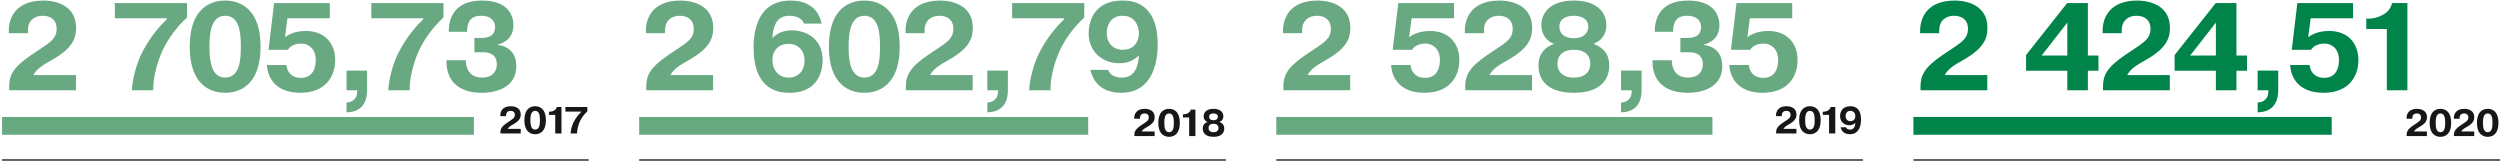 <?xml version="1.0" encoding="utf-8"?>
<!-- Generator: Adobe Illustrator 16.0.0, SVG Export Plug-In . SVG Version: 6.00 Build 0)  -->
<!DOCTYPE svg PUBLIC "-//W3C//DTD SVG 1.1//EN" "http://www.w3.org/Graphics/SVG/1.1/DTD/svg11.dtd">
<svg version="1.1" id="Layer_1" xmlns="http://www.w3.org/2000/svg" xmlns:xlink="http://www.w3.org/1999/xlink" x="0px" y="0px"
	 width="2000px" height="128.917px" viewBox="0 0 2000 128.917" enable-background="new 0 0 2000 128.917" xml:space="preserve">
<line fill="none" stroke="#181716" stroke-width="1.068" stroke-miterlimit="10" x1="1.652" y1="127.992" x2="470.971" y2="127.992"/>
<path fill="#69A981" d="M357.183,48.204c-0.398,26.619,24.625,26.019,28.912,26.019c5.583,0,26.918-1.495,26.918-21.333
	c0-11.665-7.577-16.151-14.755-16.949v-0.299c4.288-1.097,12.462-4.486,12.462-15.452c0-8.175-4.586-19.74-25.022-19.74
	c-22.932,0-26.72,15.054-26.72,25.022h14.657c0-10.966,5.782-12.859,11.265-12.859c8.972,0,11.165,5.382,11.165,8.972
	c0,8.375-7.676,8.773-11.264,8.773h-5.285v11.466h6.978c9.271,0,10.967,5.483,10.967,9.571c0,2.491-0.798,10.668-11.962,10.668
	c-10.169,0-12.861-7.777-12.861-13.858H357.183z M297.045,14.606h41.475v0.897c-12.264,11.763-18.345,23.728-20.738,28.712
	c-3.489,7.577-6.479,17.945-7.178,28.015h17.147c-0.299-9.571,3.19-22.134,6.879-30.607c3.19-6.979,8.972-17.249,20.139-27.615
	V2.443h-57.725V14.606z M277.207,72.23h8.574v0.598c0,7.477-5.483,9.171-8.574,9.171v7.876c15.751-0.299,16.45-13.159,16.45-17.645
	V56.478h-16.45V72.23z M213.511,51.992c0.499,8.375,5.285,22.231,26.819,22.231c19.939,0,27.815-12.959,27.815-26.12
	c0-13.858-8.773-23.328-23.429-23.328c-9.371,0-14.656,3.388-16.749,4.984l1.994-15.154h33.896V2.443h-44.564l-4.485,37.386h15.452
	c2.393-3.988,7.577-4.985,10.767-4.985c5.684,0,11.565,4.088,11.565,13.061c0,3.489-0.598,14.354-11.864,14.354
	c-8.474,0-11.165-5.881-11.664-10.268H213.511z M180.117,62.062c-11.463,0-12.56-14.657-12.56-24.726
	c0-10.07,1.097-24.724,12.56-24.724c11.766,0,12.563,14.354,12.563,24.724C192.68,47.705,191.882,62.062,180.117,62.062
	 M180.117,74.223c5.085,0,28.314-0.697,28.314-36.886c0-36.19-23.229-36.887-28.314-36.887c-5.184,0-28.313,0.697-28.313,36.887
	C151.804,73.525,174.933,74.223,180.117,74.223 M91.877,14.606h41.474v0.897c-12.264,11.763-18.345,23.728-20.738,28.712
	c-3.489,7.577-6.479,17.945-7.178,28.015h17.149c-0.299-9.571,3.19-22.134,6.878-30.607c3.19-6.979,8.972-17.249,20.139-27.615
	V2.443H91.877V14.606z M60.771,60.067H26.677c2.99-5.385,7.775-8.076,15.153-12.264c15.652-8.973,19.042-16.549,19.042-25.421
	c0-21.634-22.831-21.934-26.122-21.934c-22.23,0-27.714,13.957-27.714,24.027v2.093h15.252v-2.494
	c0-7.078,4.688-11.463,11.864-11.463c5.982,0,11.167,2.99,11.167,10.468c0,9.172-7.277,11.864-20.337,20.935
	C10.226,54.085,7.335,60.367,7.335,69.438v2.792h53.436V60.067z"/>
<line fill="none" stroke="#69A981" stroke-width="14.242" x1="1.654" y1="100.688" x2="379.126" y2="100.688"/>
<path fill="#181716" d="M452.335,89.274h12.591v0.273c-3.722,3.571-5.57,7.203-6.295,8.717c-1.059,2.301-1.966,5.444-2.181,8.503
	h5.205c-0.088-2.906,0.969-6.72,2.088-9.29c0.968-2.117,2.723-5.238,6.113-8.385v-3.51h-17.521V89.274z M439.2,91.877h4.995v14.891
	h4.992V85.583h-3.752c-0.393,2.541-3.54,3.785-5.599,3.785H439.2V91.877z M428.123,103.681c-3.479,0-3.813-4.447-3.813-7.506
	c0-3.056,0.333-7.507,3.813-7.507c3.572,0,3.814,4.358,3.814,7.507C431.938,99.322,431.695,103.681,428.123,103.681
	 M428.123,107.371c1.545,0,8.595-0.211,8.595-11.196c0-10.984-7.05-11.193-8.595-11.193c-1.573,0-8.594,0.209-8.594,11.193
	C419.529,107.16,426.55,107.371,428.123,107.371 M416.563,103.075h-10.352c0.908-1.634,2.361-2.449,4.601-3.722
	c4.753-2.723,5.779-5.022,5.779-7.72c0-6.564-6.93-6.652-7.926-6.652c-6.751,0-8.413,4.233-8.413,7.291v0.634h4.628V92.15
	c0-2.15,1.424-3.482,3.604-3.482c1.815,0,3.388,0.909,3.388,3.18c0,2.785-2.211,3.602-6.174,6.356
	c-4.479,3.055-5.358,4.964-5.358,7.716v0.848h16.223V103.075z"/>
<line fill="none" stroke="#181716" stroke-width="1.068" stroke-miterlimit="10" x1="511.343" y1="127.992" x2="980.662" y2="127.992"/>
<path fill="#69A981" d="M911.107,26.569c0,6.181-3.391,13.26-12.961,13.26c-7.277,0-12.761-5.086-12.761-13.459
	c0-6.381,3.489-13.757,12.662-13.757C909.611,12.612,911.107,23.379,911.107,26.569 M872.325,55.879
	c1.596,7.278,7.078,18.343,24.625,18.343c28.213,0,29.211-31.005,29.211-38.48c0-34.596-21.435-35.293-28.314-35.293
	c-21.632,0-26.917,15.452-26.917,26.32c0,14.056,10.369,23.827,24.725,23.827c8.474,0,13.159-3.988,15.453-6.282
	c-0.798,13.46-6.381,17.748-13.46,17.748c-5.083,0-9.969-1.895-11.066-6.183H872.325z M809.699,14.606h41.473v0.897
	c-12.262,11.763-18.343,23.728-20.737,28.712c-3.489,7.577-6.479,17.945-7.177,28.015h17.148c-0.299-9.571,3.19-22.134,6.879-30.607
	c3.188-6.979,8.971-17.249,20.138-27.615V2.443h-57.723V14.606z M789.859,72.23h8.575v0.598c0,7.477-5.484,9.171-8.575,9.171v7.876
	c15.753-0.299,16.45-13.159,16.45-17.645V56.478h-16.45V72.23z M778.157,60.067h-34.096c2.99-5.385,7.777-8.076,15.153-12.264
	c15.652-8.973,19.042-16.549,19.042-25.421c0-21.634-22.831-21.934-26.12-21.934c-22.232,0-27.715,13.957-27.715,24.027v2.093
	h15.254v-2.494c0-7.078,4.685-11.463,11.864-11.463c5.98,0,11.165,2.99,11.165,10.468c0,9.172-7.278,11.864-20.337,20.935
	c-14.755,10.07-17.646,16.352-17.646,25.423v2.792h53.438V60.067z M691.443,62.062c-11.465,0-12.563-14.657-12.563-24.726
	c0-10.07,1.098-24.724,12.563-24.724c11.763,0,12.562,14.354,12.562,24.724C704.004,47.705,703.206,62.062,691.443,62.062
	 M691.443,74.223c5.084,0,28.312-0.697,28.312-36.886c0-36.19-23.228-36.887-28.312-36.887c-5.184,0-28.313,0.697-28.313,36.887
	C663.129,73.525,686.259,74.223,691.443,74.223 M617.916,48.204c0-9.271,6.581-13.161,12.862-13.161
	c7.478,0,12.86,5.085,12.86,13.46c0,7.278-4.287,13.56-12.662,13.56C622.502,62.062,617.916,55.481,617.916,48.204 M657.296,18.894
	c-1.594-7.677-6.978-18.444-25.022-18.444c-28.712,0-29.411,30.007-29.411,37.286c0,35.89,21.734,36.487,29.013,36.487
	c21.035,0,26.219-15.252,26.219-26.12c0-17.247-13.159-23.828-24.724-23.828c-6.281,0-11.465,2.094-15.454,6.181
	c0.5-9.869,3.59-17.844,13.559-17.844c3.19,0,9.771,0.696,11.665,6.281H657.296z M570.463,60.067h-34.096
	c2.99-5.385,7.776-8.076,15.153-12.264c15.652-8.973,19.042-16.549,19.042-25.421c0-21.634-22.831-21.934-26.12-21.934
	c-22.233,0-27.716,13.957-27.716,24.027v2.093h15.254v-2.494c0-7.078,4.686-11.463,11.864-11.463c5.981,0,11.165,2.99,11.165,10.468
	c0,9.172-7.278,11.864-20.337,20.935c-14.755,10.07-17.646,16.352-17.646,25.423v2.792h53.438V60.067z"/>
<line fill="none" stroke="#69A981" stroke-width="14.242" x1="511.343" y1="100.688" x2="870.561" y2="100.688"/>
<path fill="#181716" d="M970.794,96.199c-1.418,0-3.512-0.451-3.512-2.873c0-1.876,1.697-2.575,3.512-2.575
	c2.059,0,3.513,0.97,3.513,2.575C974.307,94.688,973.43,96.199,970.794,96.199 M970.794,105.763c-3.146,0-3.995-1.904-3.995-3.356
	c0-1.063,0.456-3.391,3.995-3.391c3.54,0,3.996,2.3,3.996,3.391C974.79,103.887,973.941,105.763,970.794,105.763 M965.986,97.562
	c-2.424,0.938-3.787,2.544-3.787,5.236c0,1.876,0.605,6.656,8.595,6.656c7.959,0,8.596-4.812,8.596-6.656
	c0-2.692-1.391-4.298-3.814-5.236c1.906-0.695,3.115-2.331,3.115-4.538c0-3.299-2.542-5.96-7.896-5.96
	c-6.203,0-7.896,3.445-7.896,5.96C962.898,95.23,964.136,96.926,965.986,97.562 M946.34,93.96h4.997v14.89h4.993V87.665h-3.754
	c-0.39,2.542-3.541,3.785-5.595,3.785h-0.64V93.96z M935.264,105.763c-3.479,0-3.813-4.447-3.813-7.504s0.333-7.508,3.813-7.508
	c3.571,0,3.814,4.359,3.814,7.508C939.078,101.405,938.835,105.763,935.264,105.763 M935.264,109.454
	c1.545,0,8.597-0.212,8.597-11.195c0-10.985-7.052-11.195-8.597-11.195c-1.574,0-8.596,0.21-8.596,11.195
	C926.668,109.242,933.69,109.454,935.264,109.454 M923.702,105.158h-10.349c0.908-1.634,2.361-2.449,4.6-3.72
	c4.753-2.725,5.779-5.024,5.779-7.722c0-6.564-6.93-6.653-7.926-6.653c-6.751,0-8.415,4.234-8.415,7.291v0.636h4.63v-0.757
	c0-2.151,1.424-3.482,3.602-3.482c1.817,0,3.39,0.909,3.39,3.181c0,2.785-2.211,3.6-6.173,6.355c-4.48,3.055-5.358,4.96-5.358,7.717
	v0.846h16.22V105.158z"/>
<line fill="none" stroke="#181716" stroke-width="1.068" stroke-miterlimit="10" x1="1021.035" y1="127.992" x2="1490.311" y2="127.992"/>
<path fill="#69A981" d="M1383.431,51.992c0.501,8.375,5.286,22.231,26.819,22.231c19.941,0,27.816-12.959,27.816-26.12
	c0-13.858-8.776-23.328-23.428-23.328c-9.372,0-14.656,3.388-16.749,4.984l1.991-15.154h33.898V2.443h-44.564l-4.487,37.386h15.453
	c2.392-3.988,7.576-4.985,10.768-4.985c5.683,0,11.566,4.088,11.566,13.061c0,3.489-0.599,14.354-11.864,14.354
	c-8.474,0-11.165-5.881-11.667-10.268H1383.431z M1321.981,48.204c-0.4,26.619,24.625,26.019,28.912,26.019
	c5.584,0,26.916-1.495,26.916-21.333c0-11.665-7.576-16.151-14.753-16.949v-0.299c4.288-1.097,12.461-4.486,12.461-15.452
	c0-8.175-4.585-19.74-25.024-19.74c-22.928,0-26.718,15.054-26.718,25.022h14.655c0-10.966,5.783-12.859,11.268-12.859
	c8.97,0,11.164,5.382,11.164,8.972c0,8.375-7.677,8.773-11.265,8.773h-5.282v11.466h6.978c9.271,0,10.968,5.483,10.968,9.571
	c0,2.491-0.8,10.668-11.965,10.668c-10.171,0-12.862-7.777-12.862-13.858H1321.981z M1296.807,72.23h8.574v0.598
	c0,7.477-5.483,9.171-8.574,9.171v7.876c15.755-0.299,16.45-13.159,16.45-17.645V56.478h-16.45V72.23z M1259.094,30.557
	c-4.685,0-11.564-1.495-11.564-9.472c0-6.18,5.584-8.473,11.564-8.473c6.78,0,11.564,3.19,11.564,8.473
	C1270.659,25.573,1267.769,30.557,1259.094,30.557 M1259.094,62.062c-10.369,0-13.158-6.282-13.158-11.068
	c0-3.489,1.496-11.165,13.158-11.165c11.666,0,13.162,7.576,13.162,11.165C1272.256,55.879,1269.463,62.062,1259.094,62.062
	 M1243.242,35.042c-7.972,3.091-12.461,8.375-12.461,17.249c0,6.181,1.996,21.932,28.313,21.932
	c26.221,0,28.314-15.85,28.314-21.932c0-8.874-4.587-14.157-12.563-17.249c6.283-2.292,10.271-7.675,10.271-14.953
	c0-10.868-8.376-19.64-26.022-19.64c-20.434,0-26.02,11.365-26.02,19.64C1233.075,27.367,1237.161,32.95,1243.242,35.042
	 M1225.61,60.067h-34.097c2.99-5.385,7.775-8.076,15.153-12.264c15.65-8.973,19.041-16.549,19.041-25.421
	c0-21.634-22.83-21.934-26.12-21.934c-22.232,0-27.716,13.957-27.716,24.027v2.093h15.254v-2.494
	c0-7.078,4.688-11.463,11.863-11.463c5.981,0,11.166,2.99,11.166,10.468c0,9.172-7.277,11.864-20.338,20.935
	c-14.753,10.07-17.646,16.352-17.646,25.423v2.792h53.438V60.067z M1112.855,51.992c0.497,8.375,5.281,22.231,26.814,22.231
	c19.941,0,27.817-12.959,27.817-26.12c0-13.858-8.773-23.328-23.429-23.328c-9.371,0-14.655,3.388-16.75,4.984l1.993-15.154h33.898
	V2.443h-44.566l-4.484,37.386h15.451c2.396-3.988,7.58-4.985,10.769-4.985c5.682,0,11.564,4.088,11.564,13.061
	c0,3.489-0.597,14.354-11.863,14.354c-8.474,0-11.165-5.881-11.665-10.268H1112.855z M1080.153,60.067h-34.097
	c2.99-5.385,7.778-8.076,15.153-12.264c15.654-8.973,19.045-16.549,19.045-25.421c0-21.634-22.831-21.934-26.121-21.934
	c-22.232,0-27.715,13.957-27.715,24.027v2.093h15.254v-2.494c0-7.078,4.684-11.463,11.863-11.463c5.98,0,11.165,2.99,11.165,10.468
	c0,9.172-7.277,11.864-20.338,20.935c-14.757,10.07-17.646,16.352-17.646,25.423v2.792h53.437V60.067z"/>
<line fill="none" stroke="#69A981" stroke-width="14.242" x1="1021.035" y1="100.688" x2="1369.948" y2="100.688"/>
<path fill="#181716" d="M1484.25,92.906c0,1.876-1.028,4.026-3.929,4.026c-2.211,0-3.873-1.545-3.873-4.086
	c0-1.938,1.057-4.179,3.839-4.179C1483.798,88.668,1484.25,91.937,1484.25,92.906 M1472.48,101.803
	c0.483,2.209,2.148,5.568,7.476,5.568c8.564,0,8.867-9.408,8.867-11.681c0-10.5-6.506-10.709-8.596-10.709
	c-6.564,0-8.172,4.689-8.172,7.985c0,4.269,3.147,7.235,7.508,7.235c2.573,0,3.991-1.21,4.687-1.909
	c-0.239,4.087-1.933,5.388-4.081,5.388c-1.544,0-3.029-0.577-3.359-1.878H1472.48z M1458.256,91.877h4.996v14.891h4.989V85.583
	h-3.752c-0.393,2.541-3.54,3.785-5.599,3.785h-0.635V91.877z M1447.935,103.681c-3.479,0-3.811-4.447-3.811-7.506
	c0-3.056,0.331-7.507,3.811-7.507c3.571,0,3.815,4.358,3.815,7.507C1451.75,99.322,1451.506,103.681,1447.935,103.681
	 M1447.935,107.371c1.545,0,8.593-0.211,8.593-11.196c0-10.984-7.048-11.193-8.593-11.193c-1.571,0-8.595,0.209-8.595,11.193
	C1439.34,107.16,1446.364,107.371,1447.935,107.371 M1437.132,103.075h-10.352c0.908-1.634,2.36-2.449,4.601-3.722
	c4.753-2.723,5.782-5.022,5.782-7.72c0-6.564-6.934-6.652-7.932-6.652c-6.749,0-8.411,4.233-8.411,7.291v0.634h4.629V92.15
	c0-2.15,1.422-3.482,3.602-3.482c1.814,0,3.391,0.909,3.391,3.18c0,2.785-2.212,3.602-6.175,6.356
	c-4.48,3.055-5.358,4.964-5.358,7.716v0.848h16.224V103.075z"/>
<line fill="none" stroke="#181716" stroke-width="1.068" stroke-miterlimit="10" x1="1530.725" y1="127.992" x2="2000" y2="127.992"/>
<path fill="#008449" d="M1893.013,23.179h16.45V72.23h16.45V2.443h-12.364c-1.293,8.374-11.662,12.462-18.442,12.462h-2.094V23.179z
	 M1832.099,51.992c0.501,8.375,5.284,22.231,26.818,22.231c19.942,0,27.816-12.959,27.816-26.12
	c0-13.858-8.775-23.328-23.428-23.328c-9.371,0-14.655,3.388-16.75,4.984l1.993-15.154h33.897V2.443h-44.566l-4.485,37.386h15.452
	c2.392-3.988,7.577-4.985,10.77-4.985c5.682,0,11.565,4.088,11.565,13.061c0,3.489-0.599,14.354-11.865,14.354
	c-8.474,0-11.164-5.881-11.665-10.268H1832.099z M1806.121,72.23h8.574v0.598c0,7.477-5.482,9.171-8.574,9.171v7.876
	c15.752-0.299,16.451-13.159,16.451-17.645V56.478h-16.451V72.23z M1752.153,44.415l20.54-26.32v26.32H1752.153z M1772.693,56.578
	V72.23h16.45V56.578h8.473V44.415h-8.473V2.443h-16.552l-32.9,41.572v12.563H1772.693z M1735.85,60.067h-34.097
	c2.989-5.385,7.774-8.076,15.153-12.264c15.649-8.973,19.039-16.549,19.039-25.421c0-21.634-22.83-21.934-26.119-21.934
	c-22.233,0-27.716,13.957-27.716,24.027v2.093h15.254v-2.494c0-7.078,4.688-11.463,11.864-11.463c5.979,0,11.165,2.99,11.165,10.468
	c0,9.172-7.278,11.864-20.338,20.935c-14.754,10.07-17.646,16.352-17.646,25.423v2.792h53.44V60.067z M1633.31,44.415l20.54-26.32
	v26.32H1633.31z M1653.85,56.578V72.23h16.449V56.578h8.473V44.415h-8.473V2.443h-16.551l-32.9,41.572v12.563H1653.85z
	 M1589.842,60.067h-34.093c2.991-5.385,7.775-8.076,15.153-12.264c15.65-8.973,19.04-16.549,19.04-25.421
	c0-21.634-22.83-21.934-26.119-21.934c-22.233,0-27.717,13.957-27.717,24.027v2.093h15.254v-2.494
	c0-7.078,4.688-11.463,11.864-11.463c5.981,0,11.166,2.99,11.166,10.468c0,9.172-7.278,11.864-20.339,20.935
	c-14.753,10.07-17.646,16.352-17.646,25.423v2.792h53.436V60.067z"/>
<line fill="none" stroke="#008449" stroke-width="14.242" x1="1530.725" y1="100.688" x2="1865.364" y2="100.688"/>
<path fill="#181716" d="M1990.174,105.763c-3.481,0-3.811-4.447-3.811-7.504s0.329-7.508,3.811-7.508
	c3.566,0,3.811,4.359,3.811,7.508C1993.985,101.405,1993.741,105.763,1990.174,105.763 M1990.174,109.454
	c1.544,0,8.592-0.212,8.592-11.195c0-10.985-7.048-11.195-8.592-11.195c-1.571,0-8.596,0.21-8.596,11.195
	C1981.579,109.242,1988.603,109.454,1990.174,109.454 M1979.368,105.158h-10.348c0.907-1.634,2.36-2.449,4.6-3.72
	c4.75-2.725,5.779-5.024,5.779-7.722c0-6.564-6.93-6.653-7.928-6.653c-6.749,0-8.411,4.234-8.411,7.291v0.636h4.628v-0.757
	c0-2.151,1.422-3.482,3.604-3.482c1.813,0,3.389,0.909,3.389,3.181c0,2.785-2.211,3.6-6.174,6.355
	c-4.48,3.055-5.359,4.96-5.359,7.717v0.846h16.221V105.158z M1952.344,105.763c-3.48,0-3.812-4.447-3.812-7.504
	s0.331-7.508,3.812-7.508c3.57,0,3.813,4.359,3.813,7.508C1956.158,101.405,1955.915,105.763,1952.344,105.763 M1952.344,109.454
	c1.543,0,8.592-0.212,8.592-11.195c0-10.985-7.049-11.195-8.592-11.195c-1.572,0-8.596,0.21-8.596,11.195
	C1943.749,109.242,1950.772,109.454,1952.344,109.454 M1941.536,105.158h-10.347c0.907-1.634,2.361-2.449,4.6-3.72
	c4.754-2.725,5.779-5.024,5.779-7.722c0-6.564-6.93-6.653-7.927-6.653c-6.75,0-8.411,4.234-8.411,7.291v0.636h4.628v-0.757
	c0-2.151,1.421-3.482,3.602-3.482c1.815,0,3.391,0.909,3.391,3.181c0,2.785-2.212,3.6-6.176,6.355
	c-4.479,3.055-5.359,4.96-5.359,7.717v0.846h16.221V105.158z"/>
</svg>
